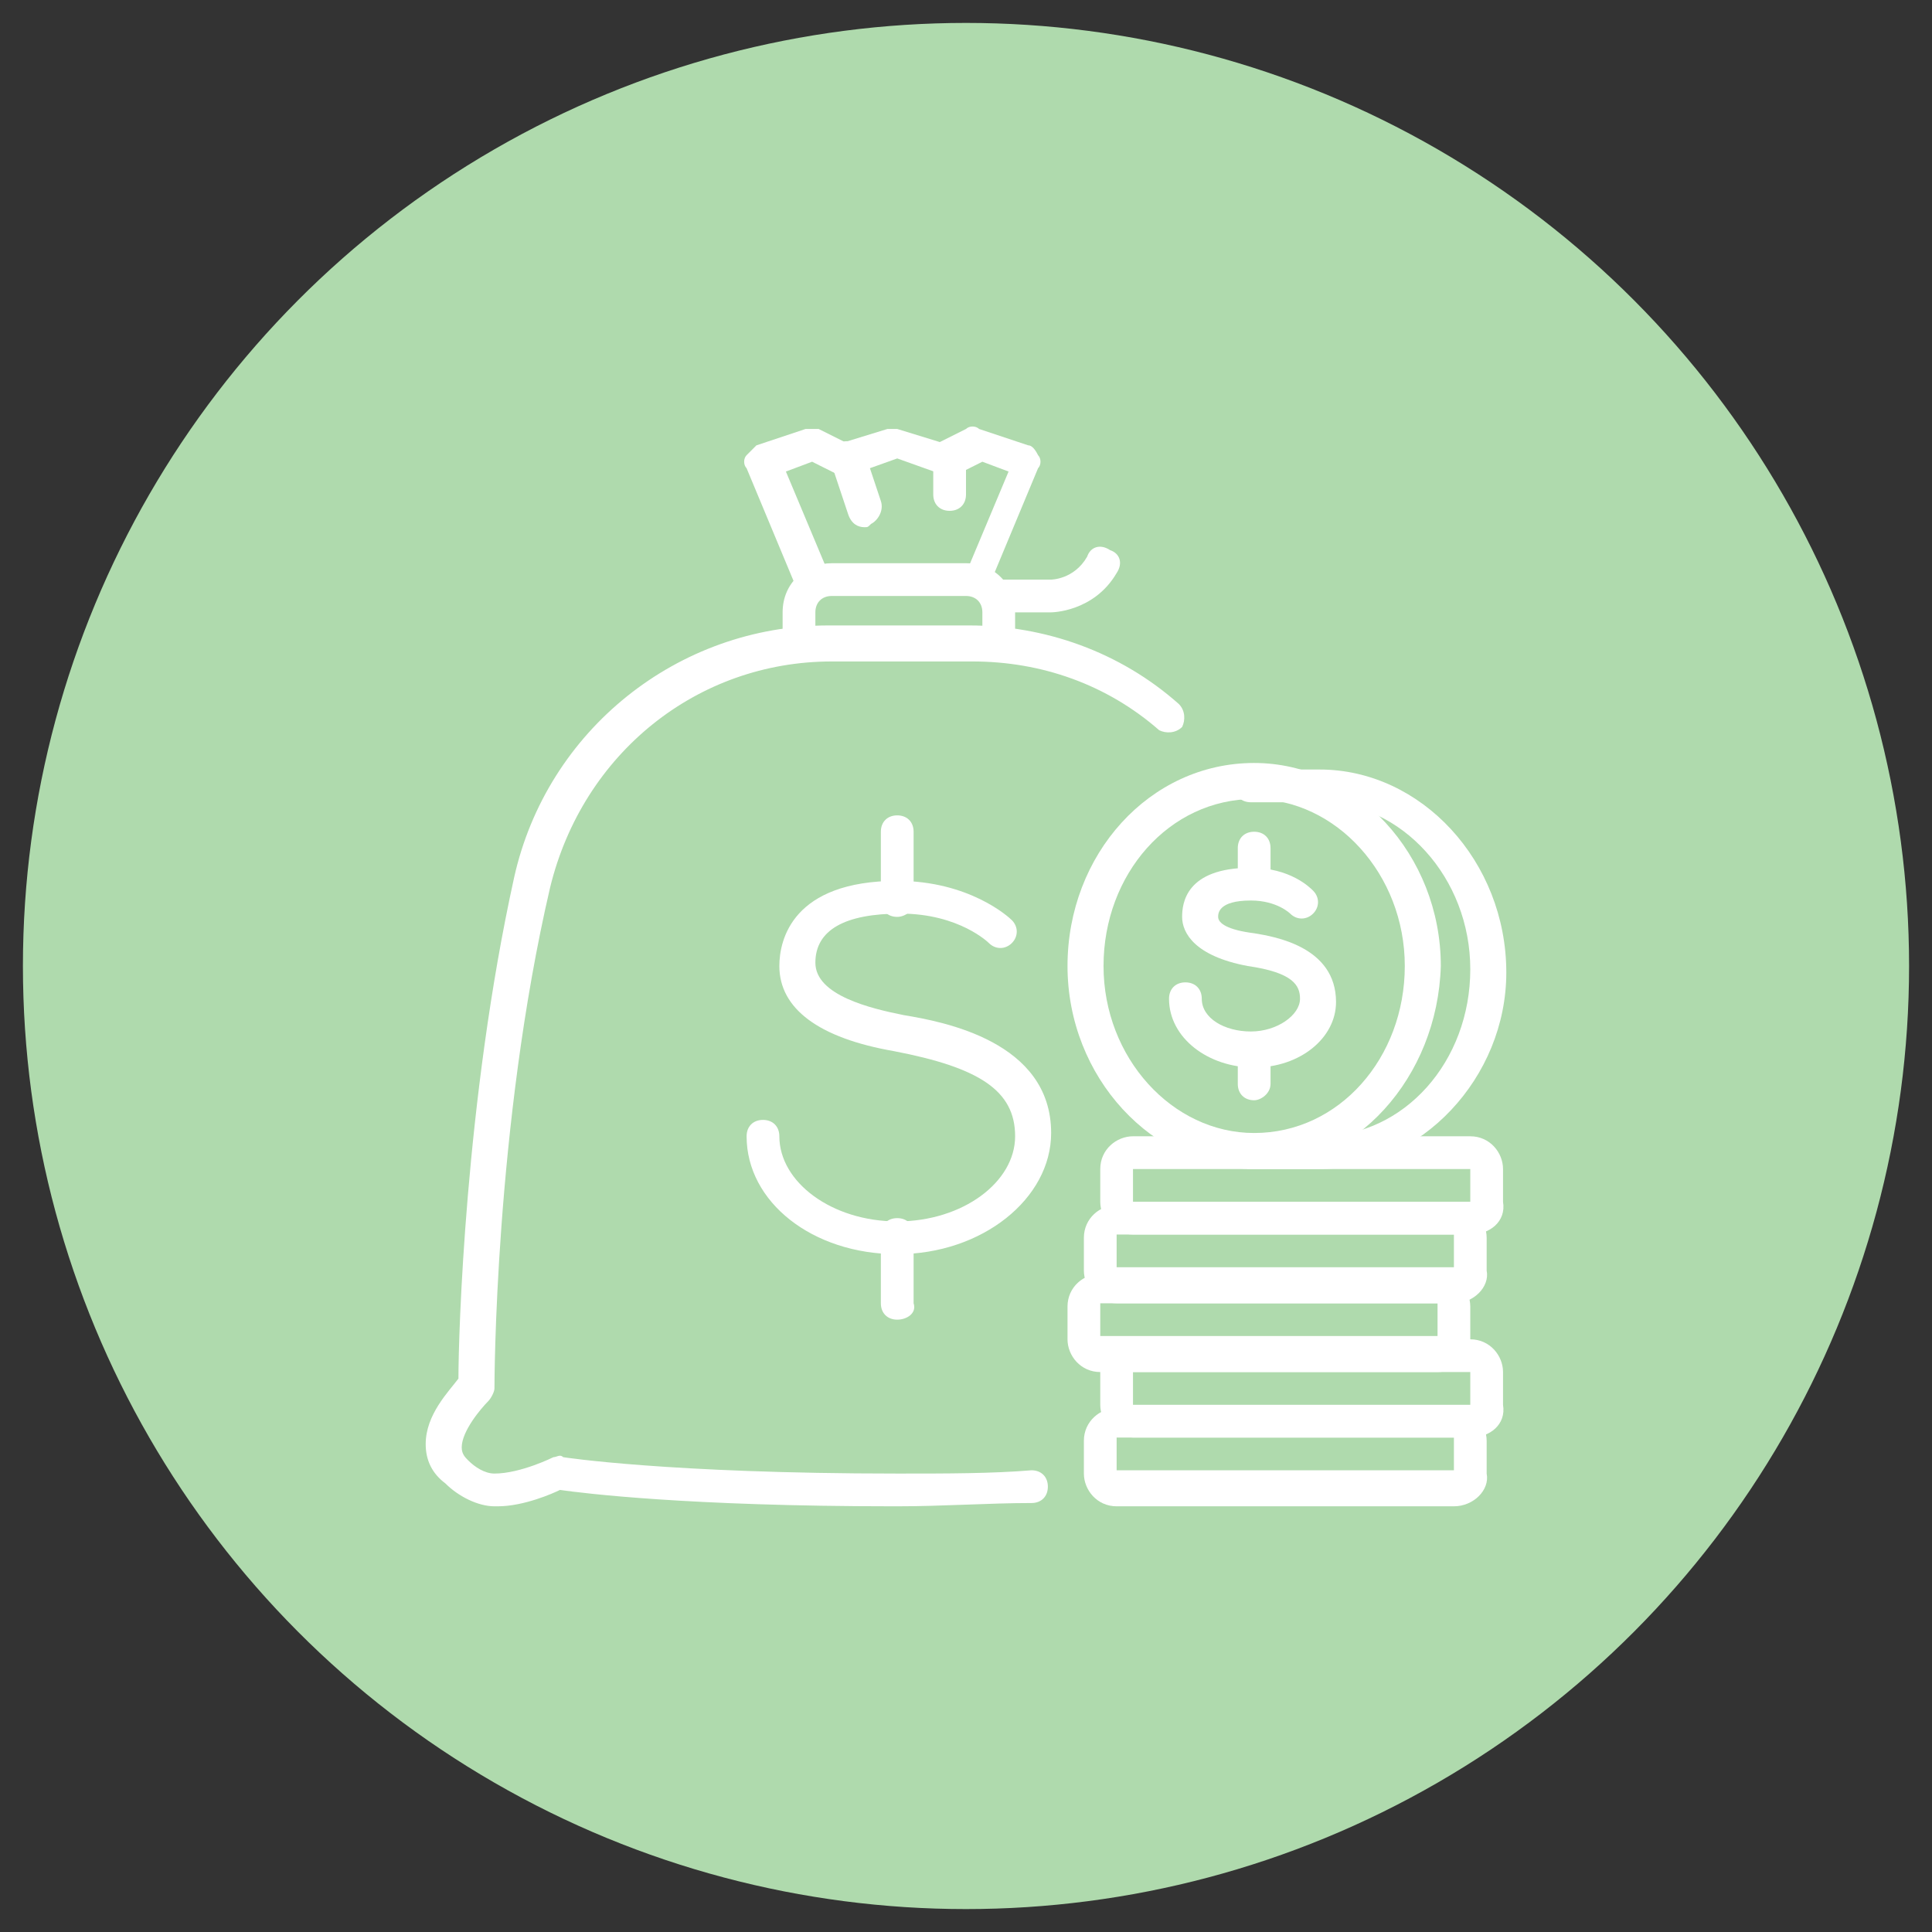 <?xml version="1.0" encoding="utf-8"?>
<!-- Generator: Adobe Illustrator 24.1.0, SVG Export Plug-In . SVG Version: 6.00 Build 0)  -->
<svg version="1.1" id="Layer_1" xmlns="http://www.w3.org/2000/svg" xmlns:xlink="http://www.w3.org/1999/xlink" x="0px" y="0px"
	 width="59px" height="59px" viewBox="0 0 59 59" style="enable-background:new 0 0 59 59;" xml:space="preserve">
<rect x="0" y="0" width="59" height="59" fill="#333333" stroke="none"/>
<style type="text/css">
	.st0{fill:#AFDAAD;}
	.st1{display:none;}
	.st2{display:inline;}
	.st3{fill:#FFFFFF;}
</style>
<circle class="st0" cx="29.5" cy="29.5" r="28.8"/>
<g id="receiving_money_payment" class="st1">
	<g class="st2">
		<path class="st3" d="M15.6,44.4h-2.1c-0.3,0-0.5-0.2-0.5-0.5V32.1c0-0.3,0.2-0.5,0.5-0.5h2.1c0.3,0,0.5,0.2,0.5,0.5v11.8
			C16.1,44.2,15.9,44.4,15.6,44.4z M14.1,43.4h1V32.6h-1V43.4z"/>
	</g>
	<g class="st2">
		<path class="st3" d="M45.5,25.9h-2.1c-0.3,0-0.5-0.2-0.5-0.5V13.5c0-0.3,0.2-0.5,0.5-0.5h2.1c0.3,0,0.5,0.2,0.5,0.5v11.8
			C46,25.7,45.7,25.9,45.5,25.9z M43.9,24.9h1V14.1h-1V24.9z"/>
	</g>
	<g class="st2">
		<path class="st3" d="M25.4,46c-0.1,0-0.1,0-0.2,0l-9.8-3.1c-0.3-0.1-0.4-0.4-0.3-0.6c0.1-0.3,0.4-0.4,0.6-0.3l9.6,3L40.2,38
			c0.5-0.2,0.7-0.9,0.5-1.4c-0.1-0.2-0.3-0.4-0.6-0.5c-0.3-0.1-0.5-0.1-0.8,0l-7.8,3.6c-0.3,0.1-0.6,0-0.7-0.2
			c-0.1-0.3,0-0.6,0.2-0.7l7.8-3.6c1-0.5,2.3,0,2.7,1c0.5,1,0,2.3-1,2.7l-15,7C25.6,46,25.5,46,25.4,46z"/>
	</g>
	<g class="st2">
		<path class="st3" d="M31,39.8h-8.8c-0.3,0-0.5-0.2-0.5-0.5s0.2-0.5,0.5-0.5H31c0.6,0,1-0.5,1-1c0-0.6-0.5-1-1-1h-5.7
			c-0.2,0-0.3-0.1-0.4-0.2c-2.9-3.4-9.3-2.9-9.4-2.9c-0.3,0-0.5-0.2-0.6-0.5c0-0.3,0.2-0.5,0.5-0.6c0.3,0,6.8-0.5,10.1,3.1H31
			c1.1,0,2.1,0.9,2.1,2.1C33.1,38.9,32.2,39.8,31,39.8z"/>
	</g>
	<g class="st2">
		<path class="st3" d="M28.5,34.6c-3.4,0-6.2-2.8-6.2-6.2c0-3.4,2.8-6.2,6.2-6.2s6.2,2.8,6.2,6.2C34.6,31.9,31.9,34.6,28.5,34.6z
			 M28.5,23.3c-2.8,0-5.1,2.3-5.1,5.1c0,2.8,2.3,5.1,5.1,5.1s5.1-2.3,5.1-5.1C33.6,25.6,31.3,23.3,28.5,23.3z"/>
	</g>
	<g class="st2">
		<path class="st3" d="M28.5,31.6c-1.4,0-2.6-0.9-2.6-2.1c0-0.3,0.2-0.5,0.5-0.5c0.3,0,0.5,0.2,0.5,0.5c0,0.6,0.7,1,1.5,1
			c0.8,0,1.5-0.5,1.5-1c0-0.4-0.2-0.8-1.6-1c-1.6-0.3-2-1-2-1.5c0-0.4,0.1-1.5,2.1-1.5c1.2,0,1.8,0.6,1.9,0.7c0.2,0.2,0.2,0.5,0,0.7
			c-0.2,0.2-0.5,0.2-0.7,0c0,0-0.4-0.4-1.2-0.4c-1,0-1,0.4-1,0.5c0,0.2,0.3,0.4,1.1,0.5c0.6,0.1,2.5,0.4,2.5,2.1
			C31,30.6,29.9,31.6,28.5,31.6z"/>
	</g>
	<g class="st2">
		<path class="st3" d="M28.5,26.4c-0.3,0-0.5-0.2-0.5-0.5v-1c0-0.3,0.2-0.5,0.5-0.5c0.3,0,0.5,0.2,0.5,0.5v1
			C29,26.2,28.8,26.4,28.5,26.4z"/>
	</g>
	<g class="st2">
		<path class="st3" d="M28.5,32.6c-0.3,0-0.5-0.2-0.5-0.5v-1c0-0.3,0.2-0.5,0.5-0.5c0.3,0,0.5,0.2,0.5,0.5v1
			C29,32.4,28.8,32.6,28.5,32.6z"/>
	</g>
	<g class="st2">
		<path class="st3" d="M36.2,32.6c-1.4,0-2.6-1.2-2.6-2.6c0-0.4,0.1-0.8,0.2-1.2l1.2-3.5c0.4-1.2,0.3-2.6-0.3-3.7s-1.7-1.9-2.9-2.3
			c-0.4-0.1-0.8-0.1-1.2,0.1l-6.6,2.7v3.3c0,1.7-1.4,3.1-3.1,3.1c-0.6,0-1-0.5-1-1v-7.7c0-0.2,0.1-0.4,0.3-0.4l10.8-6.2
			C30.9,13,31,13,31.1,13l12.4,1c0.3,0,0.5,0.3,0.5,0.6c0,0.3-0.3,0.5-0.6,0.5l-12.2-1l-10.4,6v7.4c1.1,0,2.1-0.9,2.1-2.1v-3.6
			c0-0.2,0.1-0.4,0.3-0.5l7-2.8c0.6-0.2,1.2-0.3,1.9-0.1c1.5,0.4,2.8,1.4,3.6,2.8c0.8,1.4,0.9,3,0.4,4.5l-1.2,3.5
			c-0.1,0.3-0.1,0.5-0.1,0.8c0,0.8,0.6,1.4,1.3,1.5l7-8c0.2-0.2,0.5-0.2,0.7,0c0.2,0.2,0.2,0.5,0,0.7l-7.2,8.2
			C36.5,32.5,36.3,32.6,36.2,32.6z"/>
	</g>
</g>
<g id="savings_coins_putting_coins_in_jar" class="st1">
	<g class="st2">
		<path class="st3" d="M38.8,27.4c-0.3,0-0.5-0.2-0.5-0.5v-1.5H20.7v1.5c0,0.3-0.2,0.5-0.5,0.5c-0.3,0-0.5-0.2-0.5-0.5v-2.1
			c0-0.3,0.2-0.5,0.5-0.5h18.5c0.3,0,0.5,0.2,0.5,0.5v2.1C39.3,27.2,39.1,27.4,38.8,27.4z"/>
	</g>
	<g class="st2">
		<path class="st3" d="M35.2,27.4H19.7c-0.3,0-0.5-0.2-0.5-0.5c0-0.3,0.2-0.5,0.5-0.5h15.4c0.3,0,0.5,0.2,0.5,0.5
			C35.7,27.2,35.4,27.4,35.2,27.4z"/>
	</g>
	<g class="st2">
		<path class="st3" d="M39.3,27.4h-2.1c-0.3,0-0.5-0.2-0.5-0.5c0-0.3,0.2-0.5,0.5-0.5h2.1c0.3,0,0.5,0.2,0.5,0.5
			C39.8,27.2,39.6,27.4,39.3,27.4z"/>
	</g>
	<g class="st2">
		<path class="st3" d="M35.7,29.5h-16c-0.3,0-0.5-0.2-0.5-0.5c0-0.3,0.2-0.5,0.5-0.5h16c0.3,0,0.5,0.2,0.5,0.5
			C36.2,29.3,36,29.5,35.7,29.5z"/>
	</g>
	<g class="st2">
		<path class="st3" d="M38.3,46H20.7c-1.4,0-2.6-1.2-2.6-2.6v-8.2c0-1.9,0.6-3,1-3.8c0.3-0.5,0.5-0.9,0.5-1.4v-1
			c0-0.3,0.2-0.5,0.5-0.5c0.3,0,0.5,0.2,0.5,0.5v1c0,0.8-0.3,1.3-0.6,1.9c-0.4,0.7-0.9,1.6-0.9,3.2v8.2c0,0.9,0.7,1.5,1.5,1.5h17.5
			c0.9,0,1.5-0.7,1.5-1.5v-8.2c0-1.7-0.5-2.5-0.9-3.2c-0.3-0.6-0.6-1.1-0.6-1.9v-1c0-0.3,0.2-0.5,0.5-0.5c0.3,0,0.5,0.2,0.5,0.5v1
			c0,0.5,0.2,0.9,0.5,1.4c0.5,0.8,1,1.8,1,3.8v8.2C40.8,44.8,39.7,46,38.3,46z"/>
	</g>
	<g class="st2">
		<path class="st3" d="M39.3,29.5h-1.5c-0.3,0-0.5-0.2-0.5-0.5c0-0.3,0.2-0.5,0.5-0.5h1.5c0.3,0,0.5,0.2,0.5,0.5
			C39.8,29.3,39.6,29.5,39.3,29.5z"/>
	</g>
	<g class="st2">
		<path class="st3" d="M31,46c-3.1,0-5.7-2.8-5.7-6.2c0-3.4,2.5-6.2,5.7-6.2s5.7,2.8,5.7,6.2C36.7,43.2,34.2,46,31,46z M31,34.6
			c-2.6,0-4.6,2.3-4.6,5.1c0,2.8,2.1,5.1,4.6,5.1s4.6-2.3,4.6-5.1C35.7,37,33.6,34.6,31,34.6z"/>
	</g>
	<g class="st2">
		<path class="st3" d="M33.1,46H31c-0.3,0-0.5-0.2-0.5-0.5c0-0.3,0.2-0.5,0.5-0.5h2.1c2.6,0,4.6-2.3,4.6-5.1c0-2.8-2.1-5.1-4.6-5.1
			H31c-0.3,0-0.5-0.2-0.5-0.5s0.2-0.5,0.5-0.5h2.1c3.1,0,5.7,2.8,5.7,6.2C38.8,43.2,36.2,46,33.1,46z"/>
	</g>
	<g class="st2">
		<path class="st3" d="M31,42.9c-1.4,0-2.6-0.9-2.6-2.1c0-0.3,0.2-0.5,0.5-0.5s0.5,0.2,0.5,0.5c0,0.6,0.7,1,1.5,1s1.5-0.5,1.5-1
			c0-0.4-0.2-0.8-1.6-1c-1.6-0.3-2-1-2-1.5c0-0.4,0.1-1.5,2.1-1.5c1.2,0,1.8,0.6,1.9,0.7c0.2,0.2,0.2,0.5,0,0.7
			c-0.2,0.2-0.5,0.2-0.7,0c0,0-0.4-0.4-1.2-0.4c-1,0-1,0.4-1,0.5c0,0.2,0.3,0.4,1.1,0.5c0.6,0.1,2.5,0.4,2.5,2.1
			C33.6,42,32.5,42.9,31,42.9z"/>
	</g>
	<g class="st2">
		<path class="st3" d="M31,37.7c-0.3,0-0.5-0.2-0.5-0.5v-1c0-0.3,0.2-0.5,0.5-0.5s0.5,0.2,0.5,0.5v1C31.6,37.5,31.3,37.7,31,37.7z"
			/>
	</g>
	<g class="st2">
		<path class="st3" d="M31,43.9c-0.3,0-0.5-0.2-0.5-0.5v-1c0-0.3,0.2-0.5,0.5-0.5s0.5,0.2,0.5,0.5v1C31.6,43.7,31.3,43.9,31,43.9z"
			/>
	</g>
	<g class="st2">
		<path class="st3" d="M32.6,23.3c-0.3,0-0.5-0.2-0.5-0.5c0-1.4-1.2-2.6-2.6-2.6s-2.6,1.2-2.6,2.6c0,0.3-0.2,0.5-0.5,0.5
			c-0.3,0-0.5-0.2-0.5-0.5c0-2,1.6-3.6,3.6-3.6s3.6,1.6,3.6,3.6C33.1,23.1,32.9,23.3,32.6,23.3z"/>
	</g>
	<g class="st2">
		<path class="st3" d="M30.5,23.3c-0.3,0-0.5-0.2-0.5-0.5c0-0.3-0.2-0.5-0.5-0.5S29,22.5,29,22.8c0,0.3-0.2,0.5-0.5,0.5
			c-0.3,0-0.5-0.2-0.5-0.5c0-0.9,0.7-1.5,1.5-1.5S31,22,31,22.8C31,23.1,30.8,23.3,30.5,23.3z"/>
	</g>
	<g class="st2">
		<path class="st3" d="M28.5,18.7c-0.3,0-0.5-0.2-0.5-0.5v-4.6c0-0.3,0.2-0.5,0.5-0.5c0.3,0,0.5,0.2,0.5,0.5v4.6
			C29,18.5,28.8,18.7,28.5,18.7z"/>
	</g>
	<g class="st2">
		<path class="st3" d="M30.5,18.7c-0.3,0-0.5-0.2-0.5-0.5v-1c0-0.3,0.2-0.5,0.5-0.5c0.3,0,0.5,0.2,0.5,0.5v1
			C31,18.5,30.8,18.7,30.5,18.7z"/>
	</g>
	<g class="st2">
		<path class="st3" d="M24.4,43.9c-0.9,0-1.5-0.7-1.5-1.5c0-0.6,0.4-1.2,1-1.5c0.3-0.1,0.6,0,0.7,0.3c0.1,0.3,0,0.6-0.3,0.7
			c-0.2,0.1-0.3,0.3-0.3,0.5c0,0.3,0.3,0.6,0.7,0.5c0.3-0.1,0.6,0,0.7,0.3c0.1,0.3,0,0.6-0.3,0.7C24.7,43.9,24.5,43.9,24.4,43.9z"/>
	</g>
	<g class="st2">
		<path class="st3" d="M24.4,46c-2,0-3.6-1.6-3.6-3.6c0-1.8,1.3-3.3,3-3.6c0.3,0,0.5,0.1,0.6,0.4c0,0.3-0.1,0.5-0.4,0.6
			c-1.3,0.2-2.2,1.3-2.2,2.5c0,1.4,1.2,2.6,2.6,2.6c0.5,0,0.9-0.1,1.3-0.4c0.2-0.1,0.6-0.1,0.7,0.2c0.1,0.2,0.1,0.6-0.2,0.7
			C25.6,45.8,25,46,24.4,46z"/>
	</g>
	<g class="st2">
		<path class="st3" d="M30.6,14.6c0.3,0,0.5,0.3,0.5,0.5c0,0.3-0.3,0.5-0.5,0.5S30,15.3,30,15C30,14.8,30.3,14.6,30.6,14.6z"/>
	</g>
</g>
<g id="funds-coin-money_bag_2_">
	<g>
		<path class="st3" d="M30.5,20.2c-0.3,0-0.5-0.2-0.5-0.5v-1c0-0.3-0.2-0.5-0.5-0.5h-4.1c-0.3,0-0.5,0.2-0.5,0.5v1
			c0,0.3-0.2,0.5-0.5,0.5c-0.3,0-0.5-0.2-0.5-0.5v-1c0-0.9,0.7-1.5,1.5-1.5h4.1c0.9,0,1.5,0.7,1.5,1.5v1C31,20,30.8,20.2,30.5,20.2z
			"/>
	</g>
	<g>
		<path class="st3" d="M30,18.2c-0.1,0-0.1,0-0.2,0c-0.3-0.1-0.4-0.4-0.3-0.7l1.3-3.1l-0.8-0.3l-0.8,0.4c-0.1,0.1-0.3,0.1-0.4,0
			l-1.4-0.5l-1.4,0.5c-0.1,0-0.3,0-0.4,0l-0.8-0.4L24,14.4l1.3,3.1c0.1,0.3,0,0.6-0.3,0.7c-0.3,0.1-0.6,0-0.7-0.3l-1.5-3.6
			c-0.1-0.1-0.1-0.3,0-0.4c0.1-0.1,0.2-0.2,0.3-0.3l1.5-0.5c0.1,0,0.3,0,0.4,0l0.8,0.4l1.3-0.4c0.1,0,0.2,0,0.3,0l1.3,0.4l0.8-0.4
			c0.1-0.1,0.3-0.1,0.4,0l1.5,0.5c0.1,0,0.2,0.1,0.3,0.3c0.1,0.1,0.1,0.3,0,0.4l-1.5,3.6C30.4,18.1,30.2,18.2,30,18.2z"/>
	</g>
	<g>
		<path class="st3" d="M32.1,18.7h-1.5c-0.3,0-0.5-0.2-0.5-0.5s0.2-0.5,0.5-0.5h1.5c0,0,0.7,0,1.1-0.7c0.1-0.3,0.4-0.4,0.7-0.2
			c0.3,0.1,0.4,0.4,0.2,0.7C33.4,18.7,32.1,18.7,32.1,18.7z"/>
	</g>
	<g>
		<path class="st3" d="M26.4,16.1c-0.2,0-0.4-0.1-0.5-0.4l-0.5-1.5c-0.1-0.3,0.1-0.6,0.3-0.7c0.3-0.1,0.6,0.1,0.7,0.3l0.5,1.5
			c0.1,0.3-0.1,0.6-0.3,0.7C26.5,16.1,26.5,16.1,26.4,16.1z"/>
	</g>
	<g>
		<path class="st3" d="M44.4,46H34.1c-0.6,0-1-0.5-1-1v-1c0-0.6,0.5-1,1-1h10.3c0.6,0,1,0.5,1,1v1C45.5,45.5,45,46,44.4,46z
			 M34.1,43.9v1h10.3l0-1H34.1z"/>
	</g>
	<g>
		<path class="st3" d="M44.9,43.9H34.6c-0.6,0-1-0.5-1-1v-1c0-0.6,0.5-1,1-1h10.3c0.6,0,1,0.5,1,1v1C46,43.5,45.5,43.9,44.9,43.9z
			 M34.6,41.9v1h10.3l0-1H34.6z"/>
	</g>
	<g>
		<path class="st3" d="M43.9,41.9H33.6c-0.6,0-1-0.5-1-1v-1c0-0.6,0.5-1,1-1h10.3c0.6,0,1,0.5,1,1v1C44.9,41.4,44.5,41.9,43.9,41.9z
			 M33.6,39.8v1h10.3l0-1H33.6z"/>
	</g>
	<g>
		<path class="st3" d="M44.4,39.8H34.1c-0.6,0-1-0.5-1-1v-1c0-0.6,0.5-1,1-1h10.3c0.6,0,1,0.5,1,1v1C45.5,39.3,45,39.8,44.4,39.8z
			 M34.1,37.7v1h10.3l0-1H34.1z"/>
	</g>
	<g>
		<path class="st3" d="M44.9,37.7H34.6c-0.6,0-1-0.5-1-1v-1c0-0.6,0.5-1,1-1h10.3c0.6,0,1,0.5,1,1v1C46,37.3,45.5,37.7,44.9,37.7z
			 M34.6,35.7v1h10.3l0-1H34.6z"/>
	</g>
	<g>
		<path class="st3" d="M38.3,35.7c-3.1,0-5.7-2.8-5.7-6.2c0-3.4,2.5-6.2,5.7-6.2c3.1,0,5.7,2.8,5.7,6.2
			C43.9,32.9,41.4,35.7,38.3,35.7z M38.3,24.4c-2.6,0-4.6,2.3-4.6,5.1c0,2.8,2.1,5.1,4.6,5.1c2.6,0,4.6-2.3,4.6-5.1
			C42.9,26.7,40.8,24.4,38.3,24.4z"/>
	</g>
	<g>
		<path class="st3" d="M40.3,35.7h-2.1c-0.3,0-0.5-0.2-0.5-0.5c0-0.3,0.2-0.5,0.5-0.5h2.1c2.6,0,4.6-2.3,4.6-5.1
			c0-2.8-2.1-5.1-4.6-5.1h-2.1c-0.3,0-0.5-0.2-0.5-0.5c0-0.3,0.2-0.5,0.5-0.5h2.1c3.1,0,5.7,2.8,5.7,6.2
			C46,32.9,43.4,35.7,40.3,35.7z"/>
	</g>
	<g>
		<path class="st3" d="M38.3,32.6c-1.4,0-2.6-0.9-2.6-2.1c0-0.3,0.2-0.5,0.5-0.5c0.3,0,0.5,0.2,0.5,0.5c0,0.6,0.7,1,1.5,1
			s1.5-0.5,1.5-1c0-0.4-0.2-0.8-1.6-1c-1.6-0.3-2-1-2-1.5c0-0.4,0.1-1.5,2.1-1.5c1.2,0,1.8,0.6,1.9,0.7c0.2,0.2,0.2,0.5,0,0.7
			c-0.2,0.2-0.5,0.2-0.7,0c0,0-0.4-0.4-1.2-0.4c-1,0-1,0.4-1,0.5c0,0.2,0.3,0.4,1.1,0.5c0.6,0.1,2.5,0.4,2.5,2.1
			C40.8,31.7,39.7,32.6,38.3,32.6z"/>
	</g>
	<g>
		<path class="st3" d="M38.3,27.4c-0.3,0-0.5-0.2-0.5-0.5v-1c0-0.3,0.2-0.5,0.5-0.5c0.3,0,0.5,0.2,0.5,0.5v1
			C38.8,27.2,38.5,27.4,38.3,27.4z"/>
	</g>
	<g>
		<path class="st3" d="M38.3,33.6c-0.3,0-0.5-0.2-0.5-0.5v-1c0-0.3,0.2-0.5,0.5-0.5c0.3,0,0.5,0.2,0.5,0.5v1
			C38.8,33.4,38.5,33.6,38.3,33.6z"/>
	</g>
	<g>
		<path class="st3" d="M15.2,46c0,0-0.1,0-0.1,0c-0.5,0-1.1-0.3-1.5-0.7C13.2,45,13,44.6,13,44.1c0-0.9,0.7-1.6,1-2
			c0-1.3,0.2-8.5,1.7-15.3c1-4.5,5-7.7,9.6-7.7h4.3c2.3,0,4.6,0.8,6.4,2.4c0.2,0.2,0.2,0.5,0.1,0.7c-0.2,0.2-0.5,0.2-0.7,0.1
			c-1.6-1.4-3.6-2.1-5.7-2.1h-4.3c-4.1,0-7.6,2.8-8.6,6.9c-1.7,7.3-1.7,15.2-1.7,15.3c0,0.1-0.1,0.3-0.2,0.4
			c-0.2,0.2-0.8,0.9-0.8,1.4c0,0.2,0.1,0.3,0.2,0.4c0.2,0.2,0.5,0.4,0.8,0.4c0.8,0,1.8-0.5,1.8-0.5c0.1,0,0.2-0.1,0.3,0
			c0,0,3.2,0.5,10.2,0.5h0.1c1.4,0,2.8,0,4-0.1c0,0,0,0,0,0c0.3,0,0.5,0.2,0.5,0.5c0,0.3-0.2,0.5-0.5,0.5c-1.3,0-2.7,0.1-4.1,0.1
			h-0.1c-6.3,0-9.5-0.4-10.2-0.5C16.9,45.6,16,46,15.2,46z"/>
	</g>
	<g>
		<path class="st3" d="M27.4,38.3c-2.6,0-4.6-1.6-4.6-3.6c0-0.3,0.2-0.5,0.5-0.5s0.5,0.2,0.5,0.5c0,1.4,1.6,2.6,3.6,2.6
			s3.6-1.2,3.6-2.6c0-1.4-1.1-2.1-3.7-2.6c-2.3-0.4-3.5-1.3-3.5-2.6c0-0.8,0.4-2.6,3.6-2.6c2.2,0,3.4,1.1,3.5,1.2
			c0.2,0.2,0.2,0.5,0,0.7c-0.2,0.2-0.5,0.2-0.7,0c0,0-0.9-0.9-2.7-0.9c-1.7,0-2.6,0.5-2.6,1.5c0,1,1.7,1.4,2.7,1.6
			c1.2,0.2,4.5,0.8,4.5,3.6C32.1,36.6,30,38.3,27.4,38.3z"/>
	</g>
	<g>
		<path class="st3" d="M27.4,28c-0.3,0-0.5-0.2-0.5-0.5v-2.1c0-0.3,0.2-0.5,0.5-0.5s0.5,0.2,0.5,0.5v2.1C28,27.7,27.7,28,27.4,28z"
			/>
	</g>
	<g>
		<path class="st3" d="M27.4,40.3c-0.3,0-0.5-0.2-0.5-0.5v-2.1c0-0.3,0.2-0.5,0.5-0.5s0.5,0.2,0.5,0.5v2.1
			C28,40.1,27.7,40.3,27.4,40.3z"/>
	</g>
	<g>
		<path class="st3" d="M29,15.6c-0.3,0-0.5-0.2-0.5-0.5v-1c0-0.3,0.2-0.5,0.5-0.5s0.5,0.2,0.5,0.5v1C29.5,15.4,29.3,15.6,29,15.6z"
			/>
	</g>
</g>
</svg>

